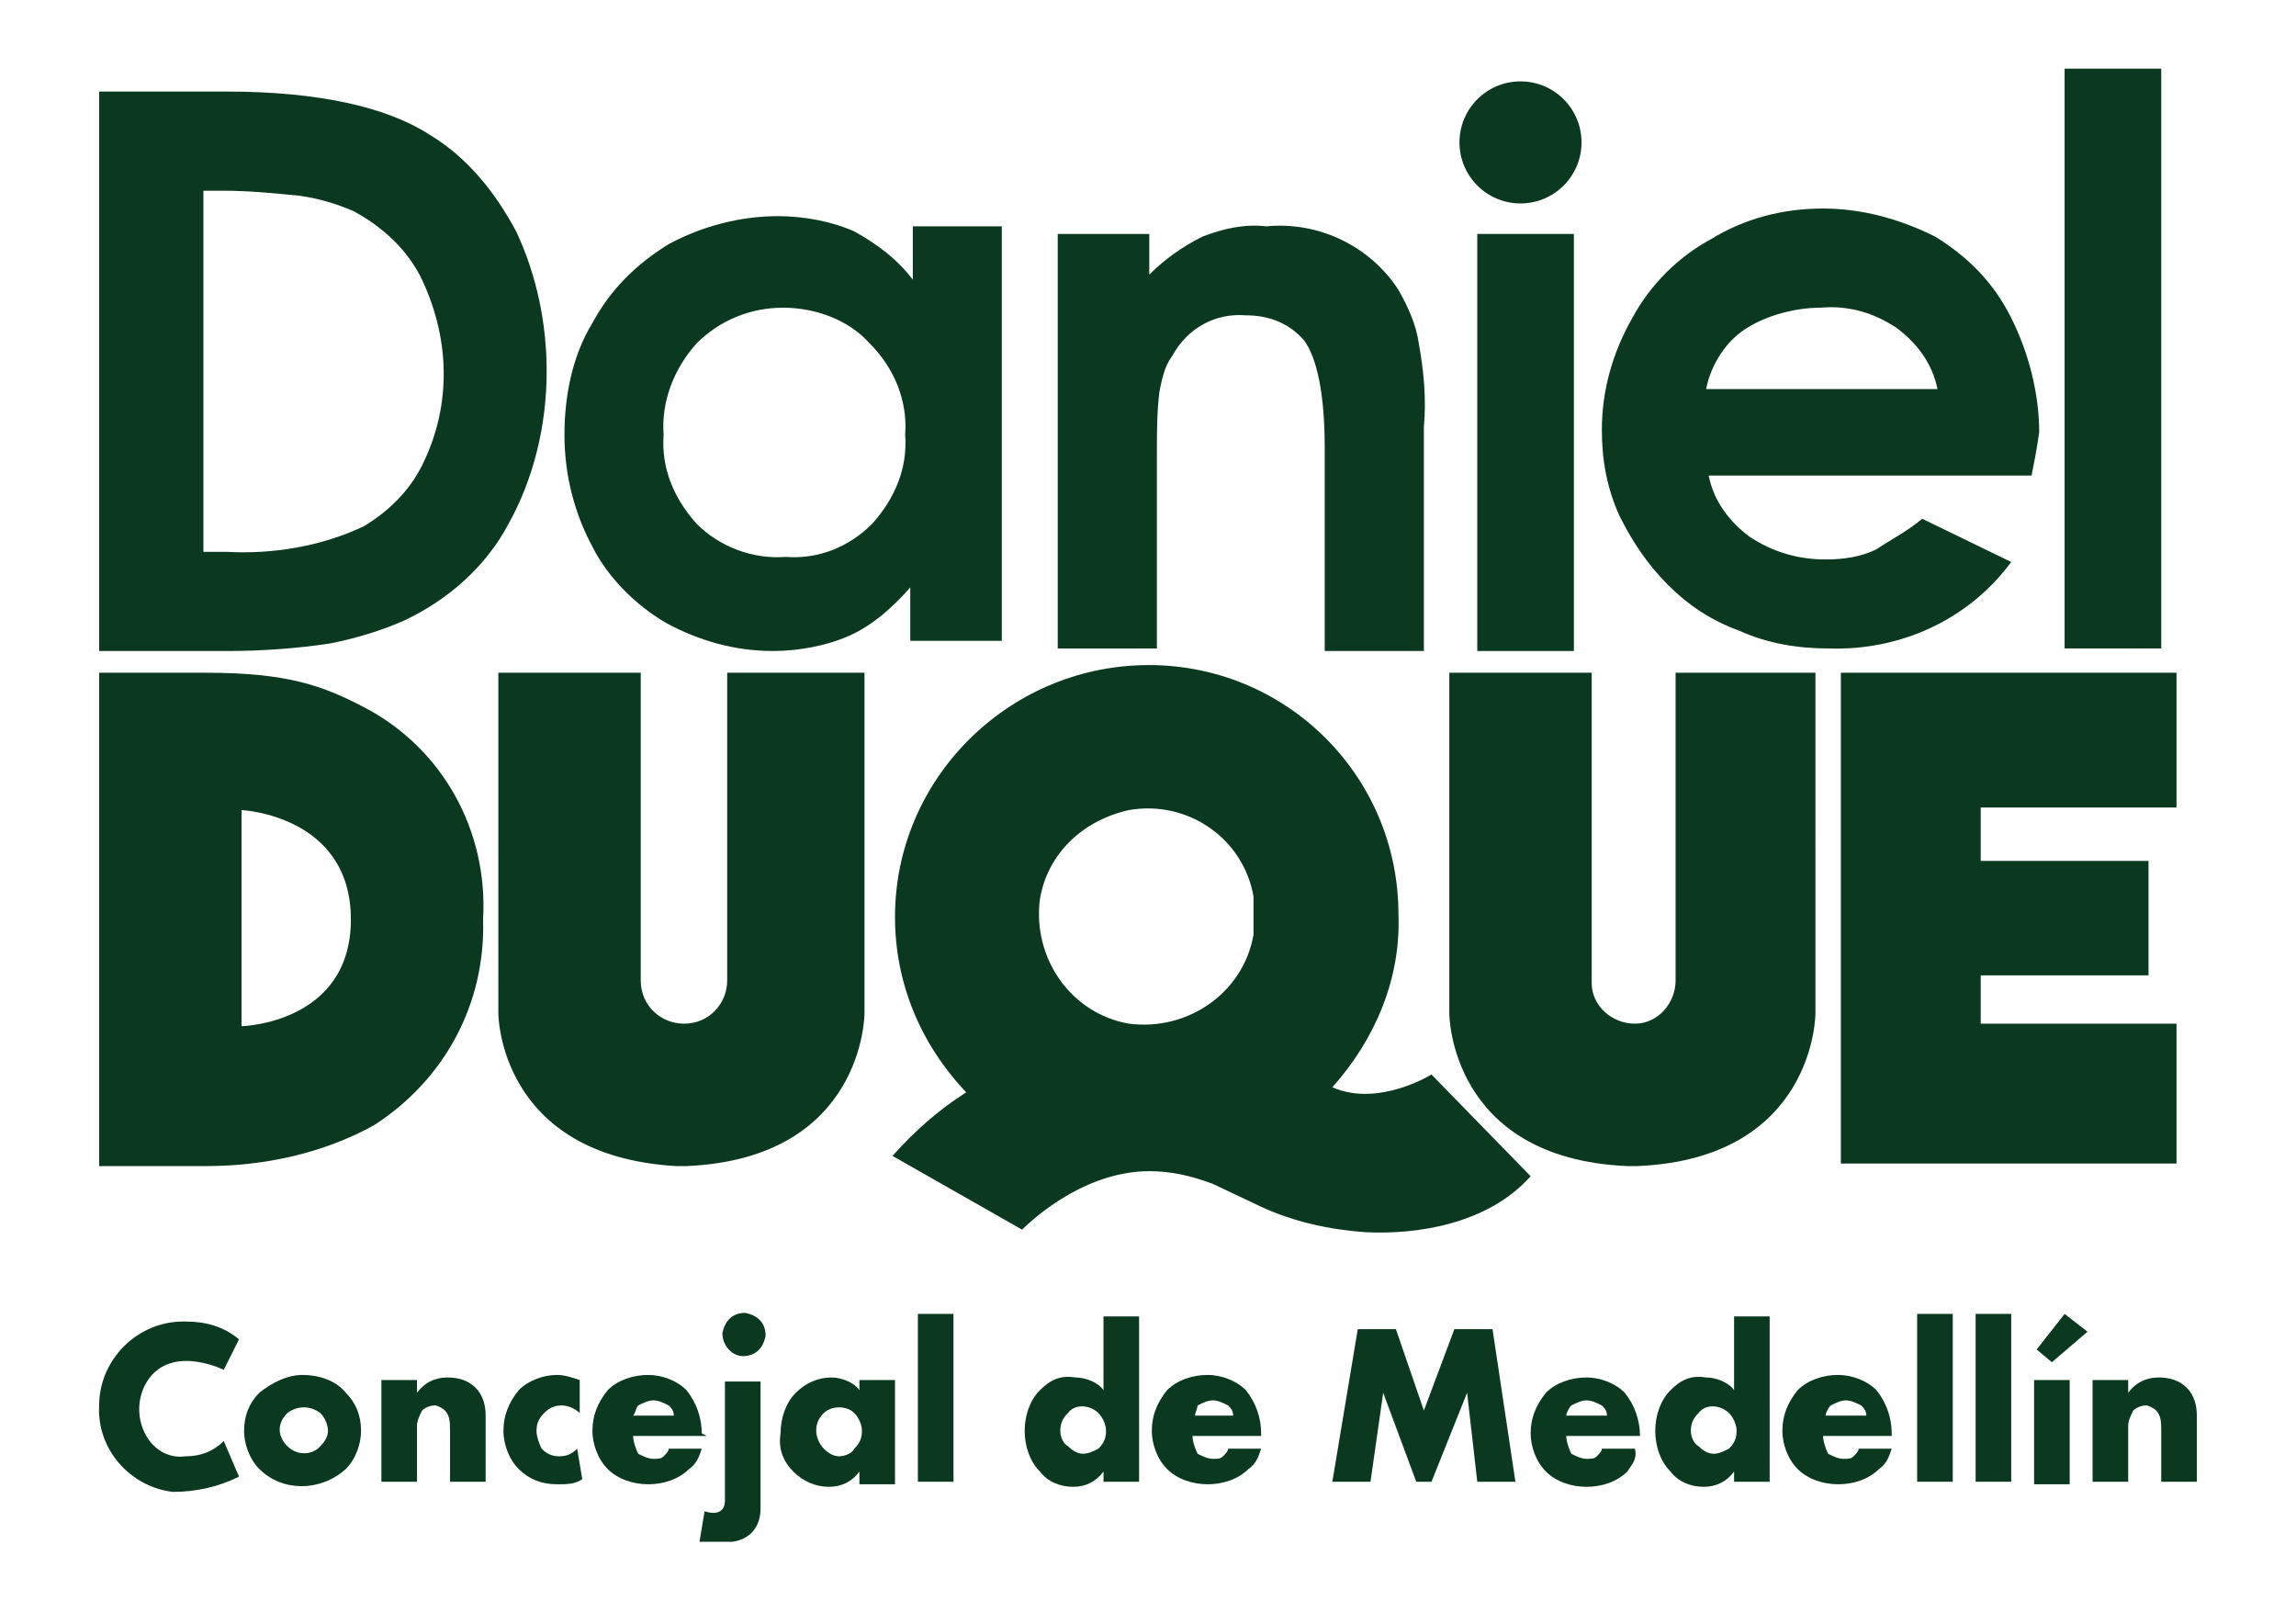 <?xml version="1.0" encoding="utf-8"?>
<!-- Generator: Adobe Illustrator 24.2.3, SVG Export Plug-In . SVG Version: 6.00 Build 0)  -->
<svg version="1.1" id="Capa_1" xmlns="http://www.w3.org/2000/svg" xmlns:xlink="http://www.w3.org/1999/xlink" x="0px" y="0px"
	 viewBox="0 0 90.3 63.4" style="enable-background:new 0 0 90.3 63.4;" xml:space="preserve">
<style type="text/css">
	.st0{fill:#0B391F;}
</style>
<g id="Grupo_115" transform="translate(-121.786 -140.27)">
	<g id="Grupo_4" transform="translate(121.786 140.27)">
		<path id="Trazado_7" class="st0" d="M3.9,25.6v-22h5c3.6,0,6.3,0.6,8,1.7c1.5,0.9,2.6,2.3,3.4,3.8c0.8,1.7,1.2,3.6,1.2,5.5
			c0,2.1-0.5,4.2-1.5,6c-0.9,1.7-2.4,3-4.1,3.8c-0.9,0.4-1.9,0.7-2.9,0.9c-1.3,0.2-2.7,0.3-4,0.3L3.9,25.6z M8,21.7h0.9
			c1.8,0.1,3.7-0.2,5.4-1c1-0.6,1.8-1.4,2.3-2.4c1.2-2.4,1.1-5.1-0.1-7.5c-0.6-1.1-1.5-1.9-2.6-2.5c-0.7-0.3-1.4-0.5-2.1-0.6
			c-1-0.1-2-0.2-3-0.2H8V21.7z"/>
		<path id="Trazado_8" class="st0" d="M39.4,8.9v16.3h-3.6v-2.1c-0.7,0.8-1.5,1.5-2.4,1.9c-0.9,0.4-2,0.6-3,0.6
			c-1.5,0-2.9-0.4-4.2-1.1c-1.2-0.7-2.3-1.8-2.9-3c-0.7-1.3-1.1-2.8-1.1-4.4c0-1.5,0.3-3.1,1.1-4.4c0.7-1.3,1.7-2.3,3-3.1
			c1.3-0.7,2.8-1.1,4.3-1.1c1,0,2.1,0.2,3,0.6c0.9,0.5,1.7,1.1,2.3,1.9V8.9H39.4z M30.8,12.1c-1.3,0-2.5,0.5-3.4,1.4
			c-0.9,1-1.4,2.3-1.3,3.6c-0.1,1.3,0.4,2.5,1.3,3.5c0.9,0.9,2.2,1.4,3.5,1.3c1.3,0.1,2.5-0.4,3.4-1.3c0.9-1,1.4-2.2,1.3-3.5
			c0.1-1.3-0.4-2.6-1.4-3.6C33.4,12.6,32.1,12.1,30.8,12.1L30.8,12.1z"/>
		<path id="Trazado_9" class="st0" d="M41.6,25.6V9.2h3.6v1.6c0.6-0.6,1.3-1.1,2.1-1.5c0.8-0.3,1.6-0.5,2.5-0.4
			c2.1-0.2,4.1,0.8,5.2,2.5c0.4,0.7,0.7,1.4,0.8,2.1c0.2,1.1,0.3,2.2,0.2,3.3v8.8h-3.9v-8c0-2.1-0.3-3.5-0.8-4.2
			c-0.6-0.7-1.4-1-2.3-1c-1.2-0.1-2.3,0.5-2.9,1.6c-0.3,0.4-0.4,0.9-0.5,1.4c-0.1,0.8-0.1,1.6-0.1,2.4v7.7H41.6z"/>
		<path id="Trazado_10" class="st0" d="M58.1,25.6V9.2h3.8v16.4H58.1z"/>
		<path id="Trazado_11" class="st0" d="M79.9,18.7H67.2c0.2,1,0.8,1.8,1.6,2.4c0.9,0.6,1.9,0.9,3,0.9c0.7,0,1.4-0.1,2-0.4
			c0.6-0.4,1.2-0.7,1.8-1.2l3.5,1.7c-1.7,2.3-4.4,3.5-7.2,3.4c-1.2,0-2.4-0.2-3.5-0.7c-1.1-0.4-2-1-2.8-1.8
			c-0.8-0.8-1.4-1.7-1.9-2.7c-0.5-1.1-0.7-2.2-0.7-3.4c0-1.5,0.4-3,1.2-4.4c0.7-1.3,1.8-2.4,3.1-3.1c1.3-0.8,2.8-1.2,4.4-1.2
			c1.5,0,3,0.4,4.4,1.1c1.3,0.8,2.3,1.8,3,3.2c0.7,1.4,1.1,3,1.1,4.5C80.1,17.7,80,18.2,79.9,18.7z M67.1,15.3h9.1
			c-0.2-1-0.8-1.8-1.6-2.4c-0.9-0.6-1.9-0.9-3-0.8c-1,0-2.1,0.3-2.9,0.8C67.9,13.4,67.3,14.3,67.1,15.3z"/>
		<path id="Trazado_12" class="st0" d="M81.2,25.6V2.7H85v22.8H81.2z"/>
		<circle id="Elipse_4" class="st0" cx="59.8" cy="5.6" r="2.4"/>
	</g>
	<g id="Grupo_5" transform="translate(121.786 165.825)">
		<path id="Trazado_13" class="st0" d="M14.4,2.3c-1.7-0.9-3.1-1.4-6.3-1.4H3.9v19.4h4.2c2.3,0,4.6-0.5,6.6-1.6
			c2.8-1.8,4.4-4.8,4.3-8.1C19.2,7.1,17.4,3.9,14.4,2.3z M9.5,14.8V6.3c0,0,4.3,0.2,4.3,4.3S9.5,14.8,9.5,14.8L9.5,14.8z"/>
		<path id="Trazado_14" class="st0" d="M28.6,0.9c0,0,0,10.2,0,12.1c0,0.9-0.7,1.7-1.7,1.7c-0.9,0-1.7-0.7-1.7-1.7
			c0-1.9,0-12.1,0-12.1h-5.6v13.4c0,0,0,5.6,7,6v0c0.1,0,0.1,0,0.2,0c0.1,0,0.1,0,0.2,0v0c7-0.3,7-6,7-6V0.9H28.6z"/>
		<path id="Trazado_15" class="st0" d="M65.9,0.9c0,0,0,10.2,0,12.1c0,0.9-0.7,1.7-1.6,1.7c-0.9,0-1.7-0.7-1.7-1.6c0,0,0-0.1,0-0.1
			c0-1.9,0-12.1,0-12.1H57v13.4c0,0,0,5.7,7,6v0c0.1,0,0.1,0,0.2,0c0.1,0,0.1,0,0.2,0v0c7-0.3,7-6,7-6V0.9H65.9z"/>
		<path id="Trazado_16" class="st0" d="M56.3,16.7c0,0-2.1,1.3-3.9,0.5c1.7-1.9,2.7-4.3,2.6-6.8C55,4.9,50.5,0.5,45,0.6
			c-5.4,0.1-9.8,4.5-9.8,9.9c0,2.6,1,5,2.8,6.9c-1.1,0.7-2,1.5-2.9,2.5l5.1,2.9c0,0,2.2-2.3,5-2.3h0c0.9,0,1.7,0.2,2.5,0.5l1.9,0.9
			c1.3,0.6,2.7,0.9,4.1,1c2,0.1,4.8-0.3,6.5-2.2L56.3,16.7z M49.3,11.2c-0.4,2.3-2.6,3.8-4.9,3.5c-2.3-0.4-3.8-2.6-3.5-4.9
			c0.3-1.8,1.7-3.1,3.5-3.5c2.3-0.4,4.5,1.1,4.9,3.4C49.3,10.2,49.3,10.7,49.3,11.2L49.3,11.2z"/>
		<path id="Trazado_17" class="st0" d="M85.6,0.9v5.3h-7.7v2.1h6.6v4.5h-6.6v1.9h7.7v5.5H72.4V0.9H85.6z"/>
	</g>
	<g id="Grupo_7" transform="translate(121.786 193.838)">
		<path id="Trazado_18" class="st0" d="M13.6,4.2c-1,0.9-2.5,0.9-3.4,0C9.8,3.8,9.6,3.2,9.6,2.7c0-0.6,0.2-1.1,0.6-1.5
			c0.5-0.4,1.1-0.7,1.7-0.7c0.6,0,1.3,0.2,1.7,0.7c0.4,0.4,0.6,0.9,0.6,1.5C14.2,3.2,14,3.8,13.6,4.2z M11.3,2
			c-0.4,0.4-0.4,0.9,0,1.3c0.3,0.3,0.8,0.4,1.2,0.1c0,0,0,0,0.1-0.1c0.2-0.2,0.3-0.4,0.3-0.6c0-0.2-0.1-0.5-0.3-0.7
			C12.2,1.7,11.7,1.7,11.3,2C11.3,2,11.3,2,11.3,2L11.3,2z"/>
		<path id="Trazado_19" class="st0" d="M15,0.7h1.4v0.5c0.3-0.4,0.7-0.6,1.2-0.6c0.4,0,0.8,0.1,1.1,0.4c0.3,0.3,0.4,0.7,0.4,1.1v2.6
			h-1.4v-2c0-0.3,0-0.6-0.2-0.8c-0.1-0.1-0.3-0.2-0.4-0.2c-0.2,0-0.4,0.1-0.5,0.2c-0.1,0.2-0.2,0.4-0.2,0.6v2.2H15L15,0.7z"/>
		<path id="Trazado_20" class="st0" d="M22.9,4.6c-0.3,0.2-0.6,0.2-1,0.2c-0.6,0-1.1-0.2-1.5-0.6c-0.4-0.4-0.6-1-0.6-1.5
			c0-0.6,0.2-1.1,0.6-1.6c0.4-0.4,1-0.6,1.5-0.6c0.3,0,0.6,0.1,0.9,0.2V2c-0.2-0.2-0.5-0.3-0.7-0.3c-0.3,0-0.5,0.1-0.7,0.3
			c-0.2,0.2-0.3,0.4-0.3,0.7c0,0.2,0.1,0.5,0.2,0.7c0.2,0.2,0.4,0.3,0.7,0.3c0.3,0,0.5-0.1,0.7-0.3L22.9,4.6z"/>
		<path id="Trazado_21" class="st0" d="M27.8,2.9h-2.9c0,0.2,0.1,0.5,0.2,0.7c0.2,0.1,0.4,0.2,0.6,0.2c0.2,0,0.3,0,0.4-0.1
			c0.1-0.1,0.2-0.2,0.2-0.3h1.3c-0.1,0.3-0.2,0.6-0.5,0.8c-0.4,0.4-1,0.6-1.6,0.6c-0.6,0-1.2-0.2-1.6-0.6c-0.4-0.4-0.6-1-0.6-1.5
			c0-0.6,0.2-1.1,0.6-1.6c0.4-0.4,1-0.6,1.6-0.6c0.5,0,1.1,0.2,1.5,0.6c0.4,0.5,0.6,1.1,0.6,1.7L27.8,2.9z M26.5,2.1
			c0-0.2-0.1-0.3-0.2-0.4c-0.2-0.1-0.4-0.2-0.6-0.2c-0.2,0-0.4,0.1-0.6,0.2C25,1.8,25,2,24.9,2.1H26.5z"/>
		<path id="Trazado_22" class="st0" d="M33.8,0.7h1.4v4.1h-1.4V4.3c-0.3,0.4-0.7,0.6-1.2,0.6c-0.5,0-1-0.2-1.4-0.6
			c-0.4-0.4-0.6-0.9-0.5-1.5c0-0.6,0.2-1.2,0.6-1.6c0.4-0.4,0.9-0.6,1.4-0.6c0.4,0,0.9,0.2,1.1,0.5L33.8,0.7z M32.4,2
			c-0.2,0.2-0.3,0.4-0.3,0.7c0,0.2,0.1,0.5,0.3,0.7c0.2,0.2,0.4,0.3,0.6,0.3c0.2,0,0.5-0.1,0.6-0.3c0.2-0.2,0.3-0.4,0.3-0.7
			c0-0.2-0.1-0.5-0.3-0.7C33.3,1.7,32.7,1.7,32.4,2C32.4,2,32.4,2,32.4,2L32.4,2z"/>
		<path id="Trazado_23" class="st0" d="M37.5-1.9v6.6h-1.4v-6.6H37.5z"/>
		<path id="Trazado_24" class="st0" d="M44.8,4.7h-1.4V4.3c-0.3,0.4-0.7,0.6-1.2,0.6c-0.5,0-1-0.2-1.3-0.6c-0.4-0.4-0.6-1-0.6-1.6
			c0-0.6,0.2-1.2,0.6-1.6c0.4-0.4,0.8-0.6,1.4-0.5c0.4,0,0.9,0.2,1.1,0.5v-2.9h1.4V4.7z M43.2,3.4c0.2-0.2,0.3-0.4,0.3-0.7
			c0-0.2-0.1-0.5-0.3-0.7c-0.3-0.3-0.9-0.4-1.2,0c0,0,0,0,0,0c-0.2,0.2-0.3,0.4-0.3,0.7c0,0.2,0.1,0.5,0.3,0.6
			c0.2,0.2,0.4,0.3,0.6,0.3C42.8,3.6,43,3.5,43.2,3.4z"/>
		<path id="Trazado_25" class="st0" d="M49.8,2.9h-2.9c0,0.2,0.1,0.5,0.2,0.7c0.2,0.1,0.4,0.2,0.6,0.2c0.2,0,0.3,0,0.4-0.1
			c0.1-0.1,0.2-0.2,0.2-0.3h1.3c-0.1,0.3-0.2,0.6-0.5,0.8c-0.4,0.4-1,0.6-1.6,0.6c-0.6,0-1.2-0.2-1.6-0.6c-0.4-0.4-0.6-1-0.6-1.5
			c0-0.6,0.2-1.1,0.6-1.6c0.4-0.4,1-0.6,1.6-0.6c0.5,0,1.1,0.2,1.5,0.6c0.4,0.5,0.6,1.1,0.6,1.7V2.9z M48.5,2.1
			c0-0.2-0.1-0.3-0.2-0.4c-0.2-0.1-0.4-0.2-0.6-0.2c-0.2,0-0.4,0.1-0.6,0.2C47.1,1.8,47,2,47,2.1H48.5z"/>
		<path id="Trazado_26" class="st0" d="M52.4,4.7l1-6h1.5L56,1.9l1.2-3.2h1.5l0.9,6h-1.5l-0.4-3.5l-1.4,3.5h-0.6l-1.3-3.5l-0.5,3.5
			H52.4z"/>
		<path id="Trazado_27" class="st0" d="M64.5,2.9h-2.9c0,0.2,0.1,0.5,0.2,0.7c0.2,0.1,0.4,0.2,0.6,0.2c0.2,0,0.3,0,0.4-0.1
			c0.1-0.1,0.2-0.2,0.2-0.3h1.3C64.4,3.8,64.2,4,64,4.3c-0.4,0.4-1,0.6-1.6,0.6c-0.6,0-1.2-0.2-1.6-0.6c-0.4-0.4-0.6-1-0.6-1.5
			c0-0.6,0.2-1.1,0.6-1.6c0.4-0.4,1-0.6,1.6-0.6c0.5,0,1.1,0.2,1.5,0.6c0.4,0.5,0.6,1.1,0.6,1.7L64.5,2.9z M63.2,2.1
			c0-0.2-0.1-0.3-0.2-0.4c-0.2-0.1-0.4-0.2-0.6-0.2c-0.2,0-0.4,0.1-0.6,0.2c-0.1,0.1-0.2,0.3-0.2,0.4H63.2z"/>
		<path id="Trazado_28" class="st0" d="M69.6,4.7h-1.4V4.3c-0.3,0.4-0.7,0.6-1.2,0.6c-0.5,0-1-0.2-1.3-0.6c-0.4-0.4-0.6-1-0.6-1.6
			c0-0.6,0.2-1.2,0.6-1.6c0.4-0.4,0.8-0.6,1.4-0.5c0.4,0,0.9,0.2,1.1,0.5v-2.9h1.4L69.6,4.7z M68,3.4c0.2-0.2,0.3-0.4,0.3-0.7
			c0-0.2-0.1-0.5-0.3-0.7c-0.3-0.3-0.9-0.4-1.2,0c0,0,0,0,0,0c-0.2,0.2-0.3,0.4-0.3,0.7c0,0.2,0.1,0.5,0.3,0.6
			c0.2,0.2,0.4,0.3,0.6,0.3C67.6,3.6,67.8,3.5,68,3.4z"/>
		<path id="Trazado_29" class="st0" d="M74.6,2.9h-2.9c0,0.2,0.1,0.5,0.2,0.7c0.2,0.1,0.4,0.2,0.6,0.2c0.2,0,0.3,0,0.4-0.1
			c0.1-0.1,0.2-0.2,0.2-0.3h1.3c-0.1,0.3-0.2,0.6-0.5,0.8c-0.4,0.4-1,0.6-1.6,0.6c-0.6,0-1.2-0.2-1.6-0.6c-0.4-0.4-0.6-1-0.6-1.5
			c0-0.6,0.2-1.1,0.6-1.6c0.4-0.4,1-0.6,1.6-0.6c0.5,0,1.1,0.2,1.5,0.6c0.4,0.5,0.6,1.1,0.6,1.7V2.9z M73.4,2.1
			c0-0.2-0.1-0.3-0.2-0.4c-0.2-0.1-0.4-0.2-0.6-0.2c-0.2,0-0.4,0.1-0.6,0.2c-0.1,0.1-0.2,0.3-0.2,0.4H73.4z"/>
		<path id="Trazado_30" class="st0" d="M76.8-1.9v6.6h-1.4v-6.6H76.8z"/>
		<path id="Trazado_31" class="st0" d="M79.1-1.9v6.6h-1.4v-6.6H79.1z"/>
		<path id="Trazado_32" class="st0" d="M81.4,0.7v4.1H80V0.7H81.4z M82.1-1.2L80.7,0l-0.6-0.5l1.1-1.4L82.1-1.2z"/>
		<path id="Trazado_33" class="st0" d="M82.3,0.7h1.4v0.5c0.3-0.4,0.7-0.6,1.2-0.6c0.4,0,0.8,0.1,1.1,0.4c0.3,0.3,0.4,0.7,0.4,1.1
			v2.6H85v-2c0-0.3,0-0.6-0.2-0.8c-0.1-0.1-0.3-0.2-0.4-0.2c-0.2,0-0.4,0.1-0.5,0.2c-0.1,0.2-0.2,0.4-0.2,0.6v2.2h-1.4L82.3,0.7z"/>
		<path id="Trazado_34" class="st0" d="M9.4-0.9L8.8,0.3c0,0-2.2-1.1-3.1,0.6c-0.3,0.6-0.3,1.3,0,1.9c0.3,0.6,0.9,1,1.6,0.9
			c0.6,0,1.1-0.2,1.5-0.6l0.6,1.4C8.6,4.9,7.7,5.1,6.8,5.1c-1.7-0.2-3-1.7-2.9-3.4c0-1.8,1.5-3.3,3.3-3.3c0,0,0.1,0,0.1,0
			C8.1-1.6,8.8-1.4,9.4-0.9z"/>
		<g id="Grupo_6" transform="translate(25.811 0.06)">
			<path id="Trazado_35" class="st0" d="M3.4-0.3c0.5,0,0.8-0.3,0.9-0.8c0-0.5-0.3-0.8-0.8-0.9c-0.5,0-0.8,0.3-0.9,0.8c0,0,0,0,0,0
				C2.6-0.7,3-0.3,3.4-0.3C3.4-0.3,3.4-0.3,3.4-0.3z"/>
			<path id="Trazado_36" class="st0" d="M2.7,5.4c0,0.3-0.2,0.6-0.8,0.4L1.7,7c0.4,0,0.9,0,1.3,0c0.7-0.1,1.1-0.6,1.1-1.3h0v-5H2.7
				L2.7,5.4z"/>
		</g>
	</g>
</g>
</svg>
